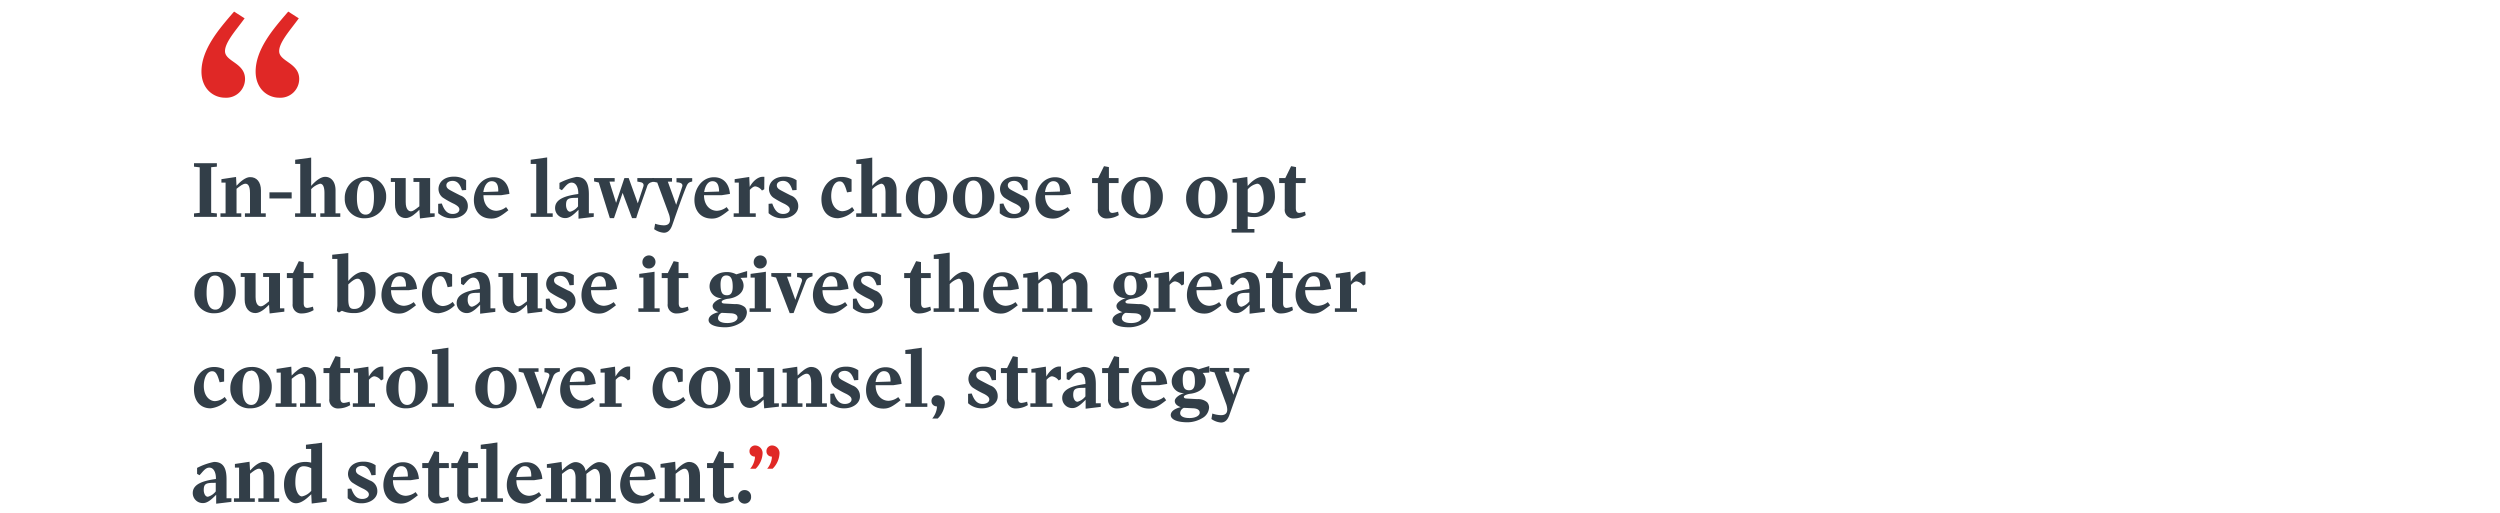 <svg id="Layer_1" data-name="Layer 1" xmlns="http://www.w3.org/2000/svg" viewBox="0 0 600 123.19">
  <path d="M55.79,3.23l.39-.45L58.71,4.4l-.58.78C56.44,7.46,54,10.25,54,12.27c0,2.53,4.81,2.79,4.81,6.69A4.52,4.52,0,0,1,54,23.45c-2.73,0-5.65-2.08-5.65-6.31C48.38,11.81,52.6,6.94,55.79,3.23Zm13,0,.39-.45L71.71,4.4l-.58.78C69.44,7.46,67,10.25,67,12.27c0,2.53,4.81,2.79,4.81,6.69A4.52,4.52,0,0,1,67,23.45c-2.73,0-5.65-2.08-5.65-6.31C61.38,11.81,65.6,6.94,68.79,3.23Z" fill="#e02826"/>
  <g>
    <path d="M52.05,52.05H46.56v-.83l1.37-.14V40.16L46.56,40v-.84h5.49V40l-1.37.13V51.08l1.37.14Z" fill="#323e48"/>
    <path d="M62.63,45.71V51.2h1.15v.85h-5V51.2H60V46.33c0-2-.68-2.24-1.08-2.24-.57,0-1.23.48-2.15,1.22V51.2h1.14v.85h-5V51.2h1.23V43.83h-1V43l3.51-.53.11,2.11c.9-1,2.19-2.07,3.21-2.07C61.59,42.46,62.63,43.67,62.63,45.71Z" fill="#323e48"/>
    <path d="M64.67,47.63V46.16H70v1.47Z" fill="#323e48"/>
    <path d="M74.68,45.4v5.8h1.14v.85h-5V51.2h1.24V39.34H70.84v-1l3.84-.52v6.8c.86-1,2.2-2.18,3.36-2.18,1.47,0,2.49,1.21,2.49,3.25V51.2h1.14v.85h-4.8V51.2h1V46.33c0-2-.66-2.24-1.06-2.24A4.59,4.59,0,0,0,74.68,45.4Z" fill="#323e48"/>
    <path d="M87.66,52.38a4.61,4.61,0,0,1-4.92-4.77,5,5,0,0,1,5-5.15,4.61,4.61,0,0,1,4.94,4.77A5.05,5.05,0,0,1,87.66,52.38Zm0-9.05c-1.39,0-2,1.45-2,4.18,0,2.55.71,4,2.09,4s2-1.44,2-4.18C89.77,44.78,89.05,43.33,87.66,43.33Z" fill="#323e48"/>
    <path d="M104.32,51.2V52l-3.53.43-.14-2.09c-.89.91-2.1,2-3.28,2-1.52,0-2.57-1.22-2.57-3.25V43.67h-1v-.93h3.57v5.74c0,2,.88,2.24,1.28,2.24s.91-.34,2-1.21V43.67H99.23v-.93h4V51.2Z" fill="#323e48"/>
    <path d="M108.52,52.39a4.82,4.82,0,0,1-3.36-1.23V48.92l.87-.08c.53,1.46,1.2,2.51,2.62,2.51.86,0,1.6-.4,1.6-1.08,0-.52-.44-.88-1.22-1.31a21.29,21.29,0,0,1-2.79-1.56,2.63,2.63,0,0,1-1-2c0-1.68,1.35-3,3.63-3a5.08,5.08,0,0,1,3,.86v2.34l-1,.07c-.36-1.1-.89-2.26-2.26-2.26-.72,0-1.48.34-1.48,1.06s.59,1,1.27,1.37,1.39.72,2.07,1.07a2.63,2.63,0,0,1,1.81,2.5C112.36,51.2,110.52,52.39,108.52,52.39Z" fill="#323e48"/>
    <path d="M120.28,46.85c-1.39,0-2.87,0-4.25,0,0,2.37,1.42,3.74,3.11,3.74a4,4,0,0,0,2.32-.89l.55.76c-2,1.59-2.83,2-4.1,2-2.89,0-4.18-2.15-4.18-4.45,0-2.62,1.73-5.47,4.69-5.47,2.37,0,3.65,1.67,3.84,4ZM118,43.49c-1.16,0-1.81,1.25-2,2.6l3.58-.12C119.62,44.72,119.37,43.49,118,43.49Z" fill="#323e48"/>
    <path d="M127.37,51.2h1.33V39.34h-1.33v-1l3.95-.56V51.2h1.33v.85h-5.28Z" fill="#323e48"/>
    <path d="M142.49,52.05l-3.65.44V50.34c-1.31,1.35-2.2,2-3.15,2a2.4,2.4,0,0,1-2.47-2.42c0-2.11,2.41-2.94,5.57-3.36v-.25c0-.93-.35-2.48-1.6-2.48-.95,0-1.56,1-2.34,1.82l-.58-.32V43.9a15.27,15.27,0,0,1,4.06-1.44c2.22,0,3,1.48,3,4.2v4.52h1.18ZM138,47.49c-1.81,0-2.15.44-2.15,1.75,0,.57.27,1.58,1,1.58a3.67,3.67,0,0,0,1.88-1.29V47.47Z" fill="#323e48"/>
    <path d="M150.89,42.74l2.18,6.06,1.31-3.95a1.26,1.26,0,0,0,.08-.42c0-.28-.17-.6-.7-.7l-.8-.15v-.84h4v.8l-.65.21a1.39,1.39,0,0,0-1,1l-.62,1.78c-.67,1.9-1.56,4.32-2,5.82h-1l-2.26-6.06-2.07,6.06h-1s-1.81-5.76-2.66-8.55l-1.12-.25v-.82h4.94v.86h-1.24c.4,1.44,1.2,3.8,1.58,5.09l2-5.95Z" fill="#323e48"/>
    <path d="M161.28,43.6h-1c.58,1.61,1.4,3.84,2,5.55l1.44-4.32a.84.84,0,0,0,.06-.3c0-.55-.57-.74-1.42-.78v-1h3.77v.8l-.49.15c-.44.16-.66.46-.91,1.05-1,2.39-2.36,6.36-3.4,9.31-.46,1.29-1.16,1.8-2,1.8A4.57,4.57,0,0,1,157,55l.23-1.31a6.88,6.88,0,0,0,2.07.39c1.1,0,1.5-.53,1.5-1.34a4.55,4.55,0,0,0-.33-1.54l-2.73-7.39-1.18-.25v-.82h4.73Z" fill="#323e48"/>
    <path d="M173.21,46.85c-1.38,0-2.86,0-4.25,0,0,2.37,1.42,3.74,3.11,3.74a4,4,0,0,0,2.32-.89l.55.76c-2,1.59-2.83,2-4.1,2-2.89,0-4.18-2.15-4.18-4.45,0-2.62,1.73-5.47,4.69-5.47,2.38,0,3.65,1.67,3.84,4ZM171,43.49c-1.15,0-1.8,1.25-2,2.6l3.59-.12C172.55,44.72,172.3,43.49,171,43.49Z" fill="#323e48"/>
    <path d="M183.42,45.42l-.55.31a2.4,2.4,0,0,0-1.58-1c-.38,0-.8.27-1.33.84V51.2h1.42v.85h-5.3V51.2h1.24V43.83h-1V43l3.5-.53.11,2.38c.91-1.64,2.17-2.42,3.1-2.42h.42Z" fill="#323e48"/>
    <path d="M187.83,52.39a4.83,4.83,0,0,1-3.37-1.23V48.92l.88-.08c.53,1.46,1.19,2.51,2.62,2.51.85,0,1.59-.4,1.59-1.08,0-.52-.43-.88-1.21-1.31a21.29,21.29,0,0,1-2.79-1.56,2.63,2.63,0,0,1-1-2c0-1.68,1.35-3,3.63-3a5.08,5.08,0,0,1,3,.86v2.34l-1,.07c-.36-1.1-.89-2.26-2.26-2.26-.72,0-1.48.34-1.48,1.06s.58,1,1.27,1.37,1.38.72,2.07,1.07a2.64,2.64,0,0,1,1.8,2.5C191.66,51.2,189.82,52.39,187.83,52.39Z" fill="#323e48"/>
    <path d="M201.14,52.38c-2.29,0-4-1.56-4-4.6,0-2.6,1.76-5.32,4.82-5.32a5,5,0,0,1,2.42.59V46l-1.09.17c-.59-2.19-1.06-2.64-1.8-2.64-1.18,0-2,1.51-2,3.51,0,2.47,1.43,3.65,2.68,3.65a3.66,3.66,0,0,0,2.34-1l.53.78A6.36,6.36,0,0,1,201.14,52.38Z" fill="#323e48"/>
    <path d="M209.35,45.4v5.8h1.14v.85h-5V51.2h1.23V39.34h-1.21v-1l3.83-.52v6.8c.86-1,2.21-2.18,3.36-2.18,1.47,0,2.49,1.21,2.49,3.25V51.2h1.14v.85h-4.8V51.2h1V46.33c0-2-.66-2.24-1.06-2.24A4.59,4.59,0,0,0,209.35,45.4Z" fill="#323e48"/>
    <path d="M222.33,52.38a4.61,4.61,0,0,1-4.92-4.77,5,5,0,0,1,5-5.15,4.61,4.61,0,0,1,4.94,4.77A5.05,5.05,0,0,1,222.33,52.38Zm0-9.05c-1.39,0-2,1.45-2,4.18,0,2.55.7,4,2.08,4s2-1.44,2-4.18C224.44,44.78,223.72,43.33,222.33,43.33Z" fill="#323e48"/>
    <path d="M233.63,52.38a4.61,4.61,0,0,1-4.92-4.77,5,5,0,0,1,5-5.15,4.62,4.62,0,0,1,4.94,4.77A5.05,5.05,0,0,1,233.63,52.38Zm0-9.05c-1.38,0-2,1.45-2,4.18,0,2.55.7,4,2.09,4s2-1.44,2-4.18C235.74,44.78,235,43.33,233.63,43.33Z" fill="#323e48"/>
    <path d="M243.3,52.39a4.82,4.82,0,0,1-3.36-1.23V48.92l.88-.08c.53,1.46,1.19,2.51,2.62,2.51.85,0,1.59-.4,1.59-1.08,0-.52-.43-.88-1.21-1.31A21.29,21.29,0,0,1,241,47.4a2.63,2.63,0,0,1-1-2c0-1.68,1.35-3,3.63-3a5,5,0,0,1,3,.86v2.34l-1,.07c-.36-1.1-.9-2.26-2.26-2.26-.73,0-1.49.34-1.49,1.06s.59,1,1.28,1.37,1.38.72,2.07,1.07a2.62,2.62,0,0,1,1.8,2.5C247.14,51.2,245.3,52.39,243.3,52.39Z" fill="#323e48"/>
    <path d="M255.07,46.85c-1.39,0-2.87,0-4.26,0,0,2.37,1.42,3.74,3.12,3.74a3.94,3.94,0,0,0,2.31-.89l.56.76c-2,1.59-2.84,2-4.11,2-2.89,0-4.18-2.15-4.18-4.45,0-2.62,1.73-5.47,4.69-5.47,2.38,0,3.65,1.67,3.84,4Zm-2.27-3.36c-1.15,0-1.8,1.25-2,2.6l3.59-.12C254.4,44.72,254.15,43.49,252.8,43.49Z" fill="#323e48"/>
    <path d="M268.46,43.94h-2.32v2.85c0,1.18,0,1.92,0,3.17,0,.88.36,1.14.86,1.14a6.1,6.1,0,0,0,1.34-.3l.17.83a5.62,5.62,0,0,1-2.83.8,2.06,2.06,0,0,1-2.2-2.3V43.94H262.1v-1.2h1.46l1.4-2.86,1.18.22v2.64h2.32Z" fill="#323e48"/>
    <path d="M274.07,52.38a4.61,4.61,0,0,1-4.93-4.77,5,5,0,0,1,5-5.15,4.61,4.61,0,0,1,4.94,4.77A5.05,5.05,0,0,1,274.07,52.38Zm0-9.05c-1.39,0-2,1.45-2,4.18,0,2.55.7,4,2.09,4s2-1.44,2-4.18C276.17,44.78,275.45,43.33,274.07,43.33Z" fill="#323e48"/>
    <path d="M289.59,52.38a4.61,4.61,0,0,1-4.92-4.77,5,5,0,0,1,5-5.15,4.61,4.61,0,0,1,4.94,4.77A5.05,5.05,0,0,1,289.59,52.38Zm0-9.05c-1.39,0-2,1.45-2,4.18,0,2.55.71,4,2.09,4s2-1.44,2-4.18C291.7,44.78,291,43.33,289.59,43.33Z" fill="#323e48"/>
    <path d="M299.45,44.64c.82-1,2.2-2.18,3.48-2.18,1.93,0,3.05,1.82,3.05,4.39a4.9,4.9,0,0,1-5.18,5.24,6.65,6.65,0,0,1-1.35-.13v3h1.61v.86h-5.47v-.86h1.24V43.83h-1V43l3.52-.53Zm2.26-.55a4,4,0,0,0-2.26,1.37v5.43a6.4,6.4,0,0,0,1.6.25c1.38,0,2.24-1,2.24-3.59C303.29,46.45,302.93,44.09,301.71,44.09Z" fill="#323e48"/>
    <path d="M313.32,43.94H311v2.85c0,1.18,0,1.92,0,3.17,0,.88.36,1.14.85,1.14a6.17,6.17,0,0,0,1.35-.3l.17.83a5.65,5.65,0,0,1-2.83.8,2.06,2.06,0,0,1-2.2-2.3V43.94H307v-1.2h1.47l1.4-2.86,1.18.22v2.64h2.32Z" fill="#323e48"/>
    <path d="M51.58,75.18a4.61,4.61,0,0,1-4.92-4.77,5,5,0,0,1,5-5.15A4.61,4.61,0,0,1,56.59,70,5.05,5.05,0,0,1,51.58,75.18Zm0-9.05c-1.39,0-2,1.45-2,4.18,0,2.55.71,4,2.09,4s2-1.44,2-4.18C53.69,67.58,53,66.13,51.58,66.13Z" fill="#323e48"/>
    <path d="M68.24,74v.8l-3.53.43-.14-2.09c-.89.91-2.11,2-3.28,2-1.52,0-2.57-1.22-2.57-3.25V66.47h-.95v-.93h3.57v5.74c0,2,.88,2.24,1.28,2.24s.91-.34,1.95-1.21V66.47H63.15v-.93H67.2V74Z" fill="#323e48"/>
    <path d="M75.21,66.74H72.89v2.85c0,1.18,0,1.92,0,3.17,0,.88.36,1.14.86,1.14a6.3,6.3,0,0,0,1.35-.3l.17.83a5.65,5.65,0,0,1-2.83.8,2.07,2.07,0,0,1-2.21-2.3V66.74H68.85v-1.2h1.46l1.41-2.86,1.17.22v2.64h2.32Z" fill="#323e48"/>
    <path d="M83.59,60.72v6.72c.82-1,2.21-2.18,3.48-2.18,1.94,0,3.06,2,3.06,4.52a5,5,0,0,1-5.19,5.36,7.06,7.06,0,0,1-2.89-.55l-.7.41-.49-.32c0-.3.11-1.08.11-1.42V62.14H79.73v-1Zm2.26,6.17c-.74,0-1.54.71-2.26,1.37v3.48c0,2,.44,2.41,1.41,2.41,1.61,0,2.43-1.2,2.43-3.91C87.43,68.62,86.78,66.89,85.85,66.89Z" fill="#323e48"/>
    <path d="M98.11,69.65c-1.39,0-2.87,0-4.26,0,0,2.37,1.43,3.74,3.12,3.74a4,4,0,0,0,2.32-.89l.55.76c-2,1.59-2.84,2-4.11,2-2.89,0-4.18-2.15-4.18-4.45,0-2.62,1.73-5.47,4.69-5.47,2.38,0,3.65,1.67,3.84,4Zm-2.26-3.36c-1.16,0-1.81,1.25-2,2.6l3.59-.12C97.44,67.52,97.2,66.29,95.85,66.29Z" fill="#323e48"/>
    <path d="M105.27,75.18c-2.3,0-4-1.56-4-4.6,0-2.6,1.77-5.32,4.83-5.32a4.9,4.9,0,0,1,2.41.59v2.9l-1.08.18c-.59-2.19-1.07-2.64-1.81-2.64-1.17,0-2,1.51-2,3.51,0,2.47,1.42,3.65,2.68,3.65a3.68,3.68,0,0,0,2.34-1l.53.78A6.42,6.42,0,0,1,105.27,75.18Z" fill="#323e48"/>
    <path d="M118.87,74.85l-3.64.44V73.14c-1.31,1.35-2.21,2-3.16,2a2.4,2.4,0,0,1-2.47-2.42c0-2.11,2.42-2.94,5.57-3.36v-.25c0-.93-.34-2.48-1.6-2.48-.95,0-1.55,1-2.33,1.82l-.59-.32V66.7a15.27,15.27,0,0,1,4.06-1.44c2.23,0,3,1.48,3,4.2V74h1.17Zm-4.48-4.56c-1.8,0-2.15.44-2.15,1.75,0,.57.27,1.58,1.05,1.58a3.67,3.67,0,0,0,1.88-1.29V70.27Z" fill="#323e48"/>
    <path d="M130.14,74v.8l-3.53.43-.14-2.09c-.89.91-2.1,2-3.28,2-1.52,0-2.57-1.22-2.57-3.25V66.47h-1v-.93h3.57v5.74c0,2,.88,2.24,1.28,2.24s.91-.34,2-1.21V66.47h-1.42v-.93h4V74Z" fill="#323e48"/>
    <path d="M134.34,75.19A4.82,4.82,0,0,1,131,74V71.72l.87-.08c.53,1.46,1.2,2.51,2.62,2.51.86,0,1.6-.4,1.6-1.08,0-.52-.44-.88-1.22-1.31a21.29,21.29,0,0,1-2.79-1.56,2.63,2.63,0,0,1-1-2c0-1.68,1.35-3,3.63-3a5.06,5.06,0,0,1,3,.86v2.34l-1,.07c-.36-1.1-.89-2.26-2.26-2.26-.72,0-1.48.34-1.48,1.06s.59,1,1.27,1.37,1.39.72,2.07,1.07a2.63,2.63,0,0,1,1.81,2.5C138.18,74,136.34,75.19,134.34,75.19Z" fill="#323e48"/>
    <path d="M146.1,69.65c-1.39,0-2.87,0-4.25,0,0,2.37,1.42,3.74,3.11,3.74a4,4,0,0,0,2.32-.89l.55.76c-2,1.59-2.83,2-4.1,2-2.89,0-4.18-2.15-4.18-4.45,0-2.62,1.73-5.47,4.69-5.47,2.37,0,3.65,1.67,3.84,4Zm-2.26-3.36c-1.16,0-1.8,1.25-2,2.6l3.59-.12C145.44,67.52,145.19,66.29,143.84,66.29Z" fill="#323e48"/>
    <path d="M153.19,74h1.23V66.63h-1v-.9l3.67-.51V74h1.23v.85h-5.09Zm2.52-9.56a1.57,1.57,0,1,0-1.53-1.57A1.49,1.49,0,0,0,155.71,64.44Z" fill="#323e48"/>
    <path d="M165.21,66.74H162.9v2.85c0,1.18,0,1.92,0,3.17,0,.88.36,1.14.85,1.14a6.3,6.3,0,0,0,1.35-.3l.17.83a5.65,5.65,0,0,1-2.83.8,2.06,2.06,0,0,1-2.2-2.3V66.74h-1.43v-1.2h1.46l1.41-2.86,1.18.22v2.64h2.31Z" fill="#323e48"/>
    <path d="M177.71,66.7a2.73,2.73,0,0,1,.75,1.83c0,1.9-1.81,2.94-3.67,3.17-.28,0-1.59.3-1.59.72s.51.42.83.44l2.39.13a3.36,3.36,0,0,1,2.36.74,1.92,1.92,0,0,1,.47,1.29,3.09,3.09,0,0,1-1.63,2.53,7,7,0,0,1-3.48,1c-2.79,0-4.08-.78-4.08-1.73s1.06-1.6,2.39-1.9c-.93-.34-1.42-.84-1.42-1.5s.91-1.44,2.26-1.88a2.81,2.81,0,0,1-3-2.81c0-1.75,1.54-3.44,4.18-3.44a4.86,4.86,0,0,1,2.24.55l2.6-.8v1.58Zm-.7,9.56c0-.51-.36-1-1.52-1.07l-2.28-.11a1.44,1.44,0,0,0-.89,1.27c0,.69.72,1.18,2.24,1.18S177,76.92,177,76.26ZM174.3,66.11c-.92,0-1.37.74-1.37,2.13,0,2,.45,2.62,1.54,2.62.87,0,1.38-.51,1.38-2.07C175.85,67,175.44,66.11,174.3,66.11Z" fill="#323e48"/>
    <path d="M179.9,74h1.24V66.63h-1v-.9l3.67-.51V74H185v.85H179.9Zm2.53-9.56a1.57,1.57,0,1,0-1.54-1.57A1.5,1.5,0,0,0,182.43,64.44Z" fill="#323e48"/>
    <path d="M189.53,75.16l-3.28-8.55-1.14-.25v-.82h4.77v.86h-1l2,5.56,1.54-4.36a1.05,1.05,0,0,0,.06-.33c0-.42-.27-.68-1.18-.76v-1H195v.8c-.79.25-1.31.44-1.61,1.22-.93,2.37-2.39,6.17-2.93,7.6Z" fill="#323e48"/>
    <path d="M201.66,69.65c-1.39,0-2.87,0-4.26,0,0,2.37,1.42,3.74,3.12,3.74a3.94,3.94,0,0,0,2.31-.89l.55.76c-2,1.59-2.83,2-4.1,2-2.89,0-4.18-2.15-4.18-4.45,0-2.62,1.73-5.47,4.69-5.47,2.38,0,3.65,1.67,3.84,4Zm-2.27-3.36c-1.15,0-1.8,1.25-2,2.6l3.59-.12C201,67.52,200.74,66.29,199.39,66.29Z" fill="#323e48"/>
    <path d="M208.06,75.19A4.78,4.78,0,0,1,204.7,74V71.72l.87-.08c.53,1.46,1.2,2.51,2.62,2.51.86,0,1.6-.4,1.6-1.08,0-.52-.44-.88-1.22-1.31a21.29,21.29,0,0,1-2.79-1.56,2.63,2.63,0,0,1-1-2c0-1.68,1.35-3,3.63-3a5.08,5.08,0,0,1,3,.86v2.34l-1,.07c-.36-1.1-.89-2.26-2.26-2.26-.72,0-1.48.34-1.48,1.06s.59,1,1.27,1.37,1.39.72,2.07,1.07a2.63,2.63,0,0,1,1.81,2.5C211.9,74,210.05,75.19,208.06,75.19Z" fill="#323e48"/>
    <path d="M223.39,66.74h-2.32v2.85c0,1.18,0,1.92,0,3.17,0,.88.36,1.14.86,1.14a6.1,6.1,0,0,0,1.34-.3l.18.83a5.68,5.68,0,0,1-2.83.8,2.07,2.07,0,0,1-2.21-2.3V66.74H217v-1.2h1.46l1.41-2.86,1.17.22v2.64h2.32Z" fill="#323e48"/>
    <path d="M227.93,68.2V74h1.14v.85h-5V74h1.23V62.14H224.1v-1l3.83-.52v6.8c.86-1,2.21-2.18,3.37-2.18,1.46,0,2.48,1.21,2.48,3.25V74h1.14v.85h-4.8V74h1V69.13c0-2-.66-2.24-1.06-2.24A4.59,4.59,0,0,0,227.93,68.2Z" fill="#323e48"/>
    <path d="M242.54,69.65c-1.38,0-2.87,0-4.25,0,0,2.37,1.42,3.74,3.11,3.74a4,4,0,0,0,2.32-.89l.55.76c-2,1.59-2.83,2-4.1,2-2.89,0-4.18-2.15-4.18-4.45,0-2.62,1.73-5.47,4.69-5.47,2.38,0,3.65,1.67,3.84,4Zm-2.26-3.36c-1.16,0-1.8,1.25-2,2.6l3.59-.12C241.88,67.52,241.63,66.29,240.28,66.29Z" fill="#323e48"/>
    <path d="M249.25,67.31c.84-.89,2.19-2,3.21-2a2.41,2.41,0,0,1,2.43,2.13c.93-1,2.19-2.13,3.25-2.13,1.62,0,2.85,1.21,2.85,3.25V74h1.14v.85h-4.92V74h1.14V69.13c0-2-.87-2.24-1.27-2.24s-1.14.52-2,1.2V74h1.16v.85h-4.92V74h1.14V69.13c0-2-.87-2.24-1.27-2.24s-1.14.52-2,1.2V74h1.23v.85h-5.09V74h1.24V66.63h-1v-.88l3.52-.53Z" fill="#323e48"/>
    <path d="M274.63,66.7a2.73,2.73,0,0,1,.75,1.83c0,1.9-1.81,2.94-3.67,3.17-.29,0-1.6.3-1.6.72s.52.42.84.44l2.39.13a3.36,3.36,0,0,1,2.36.74,1.92,1.92,0,0,1,.47,1.29,3.09,3.09,0,0,1-1.63,2.53,7,7,0,0,1-3.48,1c-2.79,0-4.08-.78-4.08-1.73s1.06-1.6,2.39-1.9c-.93-.34-1.42-.84-1.42-1.5s.91-1.44,2.26-1.88a2.82,2.82,0,0,1-3-2.81c0-1.75,1.54-3.44,4.18-3.44a4.87,4.87,0,0,1,2.25.55l2.6-.8v1.58Zm-.7,9.56c0-.51-.36-1-1.52-1.07l-2.28-.11a1.44,1.44,0,0,0-.89,1.27c0,.69.72,1.18,2.24,1.18S273.93,76.92,273.93,76.26Zm-2.72-10.15c-.91,0-1.36.74-1.36,2.13,0,2,.45,2.62,1.53,2.62.88,0,1.39-.51,1.39-2.07C272.77,67,272.35,66.11,271.21,66.11Z" fill="#323e48"/>
    <path d="M284.15,68.22l-.55.31a2.38,2.38,0,0,0-1.57-1c-.39,0-.8.27-1.33.84V74h1.42v.85h-5.3V74h1.23V66.63h-1v-.88l3.49-.53.12,2.38c.91-1.64,2.16-2.42,3.09-2.42h.42Z" fill="#323e48"/>
    <path d="M291.41,69.65c-1.38,0-2.87,0-4.25,0,0,2.37,1.42,3.74,3.11,3.74a4,4,0,0,0,2.32-.89l.55.76c-2,1.59-2.83,2-4.1,2-2.89,0-4.18-2.15-4.18-4.45,0-2.62,1.73-5.47,4.69-5.47,2.37,0,3.65,1.67,3.84,4Zm-2.26-3.36c-1.16,0-1.8,1.25-2,2.6l3.59-.12C290.75,67.52,290.5,66.29,289.15,66.29Z" fill="#323e48"/>
    <path d="M303.55,74.85l-3.65.44V73.14c-1.31,1.35-2.2,2-3.15,2a2.4,2.4,0,0,1-2.47-2.42c0-2.11,2.41-2.94,5.57-3.36v-.25c0-.93-.34-2.48-1.6-2.48-.95,0-1.56,1-2.33,1.82l-.59-.32V66.7a15.27,15.27,0,0,1,4.06-1.44c2.23,0,3,1.48,3,4.2V74h1.17Zm-4.48-4.56c-1.81,0-2.15.44-2.15,1.75,0,.57.27,1.58,1.05,1.58a3.67,3.67,0,0,0,1.88-1.29V70.27Z" fill="#323e48"/>
    <path d="M310.26,66.74h-2.32v2.85c0,1.18,0,1.92,0,3.17,0,.88.36,1.14.85,1.14a6.17,6.17,0,0,0,1.35-.3l.17.83a5.65,5.65,0,0,1-2.83.8,2.06,2.06,0,0,1-2.2-2.3V66.74h-1.43v-1.2h1.47l1.4-2.86,1.18.22v2.64h2.32Z" fill="#323e48"/>
    <path d="M317.5,69.65c-1.39,0-2.87,0-4.26,0,0,2.37,1.43,3.74,3.12,3.74a4,4,0,0,0,2.32-.89l.55.76c-2,1.59-2.83,2-4.11,2-2.88,0-4.18-2.15-4.18-4.45,0-2.62,1.73-5.47,4.7-5.47,2.37,0,3.64,1.67,3.83,4Zm-2.26-3.36c-1.16,0-1.81,1.25-2,2.6l3.59-.12C316.83,67.52,316.59,66.29,315.24,66.29Z" fill="#323e48"/>
    <path d="M327.7,68.22l-.55.31a2.38,2.38,0,0,0-1.58-1c-.38,0-.79.27-1.33.84V74h1.43v.85h-5.3V74h1.23V66.63h-1v-.88l3.49-.53.12,2.38c.91-1.64,2.16-2.42,3.09-2.42h.42Z" fill="#323e48"/>
    <path d="M50.55,98c-2.3,0-4-1.56-4-4.6,0-2.6,1.77-5.32,4.83-5.32a4.9,4.9,0,0,1,2.41.59v2.9l-1.08.18c-.59-2.19-1.06-2.65-1.8-2.65-1.18,0-2,1.52-2,3.52,0,2.47,1.43,3.65,2.68,3.65a3.68,3.68,0,0,0,2.34-1l.53.78A6.42,6.42,0,0,1,50.55,98Z" fill="#323e48"/>
    <path d="M60.2,98a4.61,4.61,0,0,1-4.92-4.77,5,5,0,0,1,5-5.15,4.62,4.62,0,0,1,4.94,4.77A5.05,5.05,0,0,1,60.2,98Zm0-9c-1.38,0-2,1.45-2,4.18,0,2.55.7,4,2.09,4s2-1.44,2-4.18C62.31,90.38,61.59,88.93,60.2,88.93Z" fill="#323e48"/>
    <path d="M75.9,91.31V96.8H77v.85H72V96.8h1.24V91.93c0-2-.69-2.24-1.09-2.24-.57,0-1.23.48-2.14,1.22V96.8h1.14v.85h-5V96.8h1.23V89.43h-1v-.88L69.91,88,70,90.13c.89-.95,2.18-2.07,3.21-2.07C74.85,88.06,75.9,89.27,75.9,91.31Z" fill="#323e48"/>
    <path d="M84,89.54H81.69v2.85c0,1.18,0,1.92,0,3.17,0,.88.36,1.14.85,1.14a6.17,6.17,0,0,0,1.35-.3l.17.83a5.65,5.65,0,0,1-2.83.8,2.06,2.06,0,0,1-2.2-2.3V89.54H77.64v-1.2h1.47l1.4-2.86,1.18.22v2.64H84Z" fill="#323e48"/>
    <path d="M92,91l-.55.31a2.38,2.38,0,0,0-1.58-1c-.38,0-.8.27-1.33.84V96.8H90v.85H84.68V96.8h1.23V89.43h-1v-.88l3.5-.53.11,2.38c.92-1.64,2.17-2.42,3.1-2.42H92Z" fill="#323e48"/>
    <path d="M97.63,98a4.61,4.61,0,0,1-4.92-4.77,5,5,0,0,1,5-5.15,4.62,4.62,0,0,1,4.94,4.77A5.05,5.05,0,0,1,97.63,98Zm0-9c-1.38,0-2,1.45-2,4.18,0,2.55.7,4,2.09,4s2-1.44,2-4.18C99.74,90.38,99,88.93,97.63,88.93Z" fill="#323e48"/>
    <path d="M103.62,96.8H105V84.94h-1.33V84l3.95-.55V96.8h1.33v.85h-5.28Z" fill="#323e48"/>
    <path d="M119,98a4.61,4.61,0,0,1-4.92-4.77,5,5,0,0,1,5-5.15A4.61,4.61,0,0,1,124,92.83,5.05,5.05,0,0,1,119,98Zm0-9c-1.39,0-2,1.45-2,4.18,0,2.55.71,4,2.09,4s2-1.44,2-4.18C121.12,90.38,120.39,88.93,119,88.93Z" fill="#323e48"/>
    <path d="M128.9,98l-3.28-8.55-1.14-.25v-.82h4.77v.86h-1l2,5.56,1.54-4.36a1.05,1.05,0,0,0,.06-.33c0-.42-.27-.68-1.18-.76v-1h3.7v.8c-.79.25-1.31.44-1.61,1.22-.93,2.37-2.39,6.17-2.93,7.6Z" fill="#323e48"/>
    <path d="M141,92.45c-1.39,0-2.87,0-4.26,0,0,2.37,1.43,3.74,3.12,3.74a4,4,0,0,0,2.32-.89l.55.76c-2,1.59-2.83,2-4.11,2-2.88,0-4.18-2.15-4.18-4.45,0-2.62,1.73-5.47,4.7-5.47,2.37,0,3.64,1.67,3.83,4Zm-2.26-3.37c-1.16,0-1.81,1.26-2,2.61l3.59-.12C140.36,90.32,140.12,89.08,138.77,89.08Z" fill="#323e48"/>
    <path d="M151.23,91l-.55.31a2.38,2.38,0,0,0-1.58-1c-.38,0-.8.27-1.33.84V96.8h1.43v.85h-5.3V96.8h1.23V89.43h-1v-.88L147.6,88l.12,2.38c.91-1.64,2.16-2.42,3.09-2.42h.42Z" fill="#323e48"/>
    <path d="M160.62,98c-2.3,0-4-1.56-4-4.6,0-2.6,1.77-5.32,4.82-5.32a5,5,0,0,1,2.42.59v2.9l-1.09.18c-.58-2.19-1.06-2.65-1.8-2.65-1.18,0-2,1.52-2,3.52,0,2.47,1.42,3.65,2.68,3.65a3.66,3.66,0,0,0,2.33-1l.54.78A6.42,6.42,0,0,1,160.62,98Z" fill="#323e48"/>
    <path d="M170.27,98a4.61,4.61,0,0,1-4.92-4.77,5,5,0,0,1,5-5.15,4.61,4.61,0,0,1,4.94,4.77A5.05,5.05,0,0,1,170.27,98Zm0-9c-1.39,0-2,1.45-2,4.18,0,2.55.7,4,2.08,4s2-1.44,2-4.18C172.38,90.38,171.66,88.93,170.27,88.93Z" fill="#323e48"/>
    <path d="M186.93,96.8v.8L183.4,98l-.14-2.09c-.89.91-2.1,2-3.28,2-1.52,0-2.57-1.22-2.57-3.25V89.27h-.95v-.93H180v5.74c0,2,.87,2.24,1.27,2.24s.91-.34,1.95-1.21V89.27h-1.42v-.93h4V96.8Z" fill="#323e48"/>
    <path d="M197.3,91.31V96.8h1.15v.85h-5V96.8h1.23V91.93c0-2-.68-2.24-1.08-2.24-.57,0-1.23.48-2.15,1.22V96.8h1.14v.85h-5V96.8h1.23V89.43h-1v-.88l3.51-.53.11,2.11c.9-.95,2.19-2.07,3.21-2.07C196.26,88.06,197.3,89.27,197.3,91.31Z" fill="#323e48"/>
    <path d="M202.64,98a4.82,4.82,0,0,1-3.36-1.23V94.52l.88-.08c.53,1.46,1.19,2.51,2.62,2.51.85,0,1.59-.4,1.59-1.08,0-.52-.43-.88-1.21-1.31A21.29,21.29,0,0,1,200.37,93a2.63,2.63,0,0,1-1-2c0-1.67,1.34-3,3.62-3a5,5,0,0,1,3,.86v2.34l-1,.07c-.37-1.1-.9-2.26-2.27-2.26-.72,0-1.48.34-1.48,1.06s.59,1,1.28,1.37,1.38.72,2.07,1.07a2.64,2.64,0,0,1,1.8,2.5C206.48,96.8,204.64,98,202.64,98Z" fill="#323e48"/>
    <path d="M214.4,92.45c-1.38,0-2.86,0-4.25,0,0,2.37,1.42,3.74,3.11,3.74a4,4,0,0,0,2.32-.89l.55.76c-2,1.59-2.83,2-4.1,2-2.89,0-4.18-2.15-4.18-4.45,0-2.62,1.73-5.47,4.69-5.47,2.38,0,3.65,1.67,3.84,4Zm-2.26-3.37c-1.16,0-1.8,1.26-2,2.61l3.59-.12C213.74,90.32,213.49,89.08,212.14,89.08Z" fill="#323e48"/>
    <path d="M217.28,96.8h1.33V84.94h-1.33V84l3.95-.55V96.8h1.33v.85h-5.28Z" fill="#323e48"/>
    <path d="M225.05,100.45h-1.32a5,5,0,0,0,1.13-2.57v-.15c0-.15,0-.21-.1-.21a1.22,1.22,0,0,1-1.2-1.2A1.36,1.36,0,0,1,225,94.86a1.84,1.84,0,0,1,1.75,2A5.59,5.59,0,0,1,225.05,100.45Z" fill="#323e48"/>
    <path d="M235.7,98a4.82,4.82,0,0,1-3.36-1.23V94.52l.87-.08c.54,1.46,1.2,2.51,2.63,2.51.85,0,1.59-.4,1.59-1.08,0-.52-.43-.88-1.21-1.31a21.4,21.4,0,0,1-2.8-1.56,2.66,2.66,0,0,1-1-2c0-1.67,1.34-3,3.62-3a5,5,0,0,1,3,.86v2.34l-1,.07c-.36-1.1-.89-2.26-2.25-2.26-.73,0-1.49.34-1.49,1.06s.59,1,1.28,1.37,1.38.72,2.07,1.07a2.64,2.64,0,0,1,1.8,2.5C239.54,96.8,237.7,98,235.7,98Z" fill="#323e48"/>
    <path d="M246.63,89.54h-2.32v2.85c0,1.18,0,1.92,0,3.17,0,.88.36,1.14.85,1.14a6.17,6.17,0,0,0,1.35-.3l.17.83a5.65,5.65,0,0,1-2.83.8,2.06,2.06,0,0,1-2.2-2.3V89.54h-1.43v-1.2h1.47l1.4-2.86,1.18.22v2.64h2.32Z" fill="#323e48"/>
    <path d="M254.63,91l-.55.31a2.4,2.4,0,0,0-1.58-1c-.38,0-.8.27-1.33.84V96.8h1.42v.85h-5.3V96.8h1.24V89.43h-1v-.88L251,88l.11,2.38c.91-1.64,2.17-2.42,3.1-2.42h.42Z" fill="#323e48"/>
    <path d="M264.2,97.65l-3.65.44V95.94c-1.31,1.35-2.2,2-3.15,2a2.4,2.4,0,0,1-2.47-2.42c0-2.11,2.41-2.94,5.57-3.36v-.25c0-.93-.34-2.48-1.6-2.48-.95,0-1.56,1-2.33,1.82L256,91V89.5A15.27,15.27,0,0,1,260,88.06c2.23,0,3,1.48,3,4.2v4.52h1.17Zm-4.48-4.56c-1.81,0-2.15.44-2.15,1.75,0,.57.27,1.58,1.05,1.58a3.67,3.67,0,0,0,1.88-1.29V93.07Z" fill="#323e48"/>
    <path d="M270.91,89.54h-2.32v2.85c0,1.18,0,1.92,0,3.17,0,.88.36,1.14.85,1.14a6.05,6.05,0,0,0,1.35-.3l.17.83a5.65,5.65,0,0,1-2.83.8,2.06,2.06,0,0,1-2.2-2.3V89.54h-1.42v-1.2H266l1.4-2.86,1.18.22v2.64h2.32Z" fill="#323e48"/>
    <path d="M278.15,92.45c-1.39,0-2.87,0-4.26,0,0,2.37,1.43,3.74,3.12,3.74a4,4,0,0,0,2.32-.89l.55.76c-2,1.59-2.83,2-4.11,2-2.88,0-4.18-2.15-4.18-4.45,0-2.62,1.73-5.47,4.7-5.47,2.37,0,3.64,1.67,3.84,4Zm-2.26-3.37c-1.16,0-1.81,1.26-2,2.61l3.59-.12C277.48,90.32,277.24,89.08,275.89,89.08Z" fill="#323e48"/>
    <path d="M288.64,89.5a2.77,2.77,0,0,1,.74,1.83c0,1.9-1.81,2.94-3.67,3.17-.28,0-1.59.3-1.59.72s.51.42.83.44l2.4.13a3.35,3.35,0,0,1,2.35.74,1.93,1.93,0,0,1,.48,1.29,3.08,3.08,0,0,1-1.64,2.53,7,7,0,0,1-3.48,1c-2.79,0-4.08-.78-4.08-1.73s1.07-1.6,2.4-1.9c-.94-.34-1.43-.84-1.43-1.5s.91-1.44,2.26-1.88a2.81,2.81,0,0,1-3-2.81c0-1.75,1.54-3.44,4.18-3.44a4.86,4.86,0,0,1,2.24.55l2.6-.8v1.58Zm-.71,9.56c0-.52-.36-1-1.52-1.07l-2.28-.11a1.44,1.44,0,0,0-.89,1.27c0,.69.72,1.18,2.24,1.18S287.93,99.72,287.93,99.06Zm-2.71-10.15c-.92,0-1.37.74-1.37,2.13,0,2,.45,2.62,1.54,2.62.87,0,1.39-.51,1.39-2.07C286.78,89.79,286.36,88.91,285.22,88.91Z" fill="#323e48"/>
    <path d="M295,89.2h-1c.59,1.61,1.41,3.84,2,5.55l1.44-4.32a.89.89,0,0,0,.06-.3c0-.55-.57-.74-1.43-.78v-1h3.78v.8l-.49.15c-.44.16-.67.46-.91,1-.95,2.39-2.36,6.36-3.4,9.31-.46,1.29-1.16,1.8-2,1.8a4.57,4.57,0,0,1-2.31-.85l.22-1.31a6.93,6.93,0,0,0,2.08.39c1.1,0,1.5-.53,1.5-1.34a4.55,4.55,0,0,0-.33-1.54l-2.73-7.39-1.18-.25v-.82H295Z" fill="#323e48"/>
    <path d="M55.53,120.45l-3.65.44v-2.15c-1.31,1.35-2.2,2-3.15,2a2.4,2.4,0,0,1-2.47-2.42c0-2.11,2.41-2.94,5.56-3.36v-.25c0-.93-.34-2.48-1.59-2.48-.95,0-1.56,1-2.34,1.82l-.59-.32V112.3a15.48,15.48,0,0,1,4.07-1.44c2.22,0,3,1.48,3,4.2v4.52h1.18Zm-4.48-4.56c-1.81,0-2.15.44-2.15,1.75,0,.57.26,1.58,1,1.58a3.6,3.6,0,0,0,1.88-1.29v-2.06Z" fill="#323e48"/>
    <path d="M65.83,114.11v5.49H67v.85H62v-.85h1.24v-4.87c0-2-.69-2.24-1.09-2.24-.57,0-1.23.48-2.14,1.22v5.89h1.14v.85h-5v-.85h1.23v-7.37h-1v-.88l3.51-.53.12,2.11c.89-1,2.18-2.07,3.21-2.07C64.78,110.86,65.83,112.07,65.83,114.11Z" fill="#323e48"/>
    <path d="M74.7,118.61c-1,1-2.34,2.17-3.65,2.17-1.57,0-2.89-1.79-2.89-4.51,0-3.19,2.06-5.41,5.17-5.41a5.8,5.8,0,0,1,1.35.17v-3.29H73.43v-1l3.87-.49V119.6h1.1v.8l-3.59.45Zm0-6.23a3.81,3.81,0,0,0-1.82-.48c-1.2,0-2,1.1-2,3.92,0,2.07.82,3.32,1.58,3.32a3.89,3.89,0,0,0,2.24-1.35Z" fill="#323e48"/>
    <path d="M86.8,120.79a4.82,4.82,0,0,1-3.36-1.23v-2.24l.87-.08c.54,1.46,1.2,2.51,2.63,2.51.85,0,1.59-.4,1.59-1.08,0-.52-.43-.88-1.21-1.31a21.4,21.4,0,0,1-2.8-1.56,2.66,2.66,0,0,1-1-2c0-1.68,1.35-3,3.63-3a5,5,0,0,1,3,.86V114l-1,.07c-.36-1.1-.89-2.26-2.26-2.26-.72,0-1.48.34-1.48,1.06s.59,1,1.28,1.37,1.38.72,2.07,1.07a2.64,2.64,0,0,1,1.8,2.5C90.64,119.6,88.8,120.79,86.8,120.79Z" fill="#323e48"/>
    <path d="M98.56,115.25c-1.38,0-2.86,0-4.25,0,0,2.37,1.42,3.74,3.11,3.74a4,4,0,0,0,2.32-.89l.55.76c-2,1.59-2.83,2-4.1,2-2.89,0-4.18-2.15-4.18-4.45,0-2.62,1.73-5.47,4.69-5.47,2.38,0,3.65,1.67,3.84,4Zm-2.26-3.37c-1.16,0-1.8,1.26-2,2.61l3.59-.12C97.9,113.12,97.65,111.88,96.3,111.88Z" fill="#323e48"/>
    <path d="M107.74,112.34h-2.32v2.85c0,1.18,0,1.92,0,3.17,0,.88.36,1.14.86,1.14a6.1,6.1,0,0,0,1.34-.3l.18.83a5.68,5.68,0,0,1-2.83.8,2.07,2.07,0,0,1-2.21-2.3v-6.19h-1.42v-1.2h1.46l1.41-2.86,1.17.22v2.64h2.32Z" fill="#323e48"/>
    <path d="M114.71,112.34H112.4v2.85c0,1.18,0,1.92,0,3.17,0,.88.37,1.14.86,1.14a6.3,6.3,0,0,0,1.35-.3l.17.83a5.65,5.65,0,0,1-2.83.8,2.07,2.07,0,0,1-2.21-2.3v-6.19h-1.42v-1.2h1.46l1.41-2.86,1.18.22v2.64h2.31Z" fill="#323e48"/>
    <path d="M115.38,119.6h1.33V107.74h-1.33v-1l4-.55V119.6h1.33v.85h-5.28Z" fill="#323e48"/>
    <path d="M128.18,115.25c-1.38,0-2.87,0-4.25,0,0,2.37,1.42,3.74,3.11,3.74a4,4,0,0,0,2.32-.89l.55.76c-2,1.59-2.83,2-4.1,2-2.89,0-4.18-2.15-4.18-4.45,0-2.62,1.73-5.47,4.69-5.47,2.38,0,3.65,1.67,3.84,4Zm-2.26-3.37c-1.16,0-1.8,1.26-2,2.61l3.59-.12C127.52,113.12,127.27,111.88,125.92,111.88Z" fill="#323e48"/>
    <path d="M134.89,112.91c.84-.89,2.19-2,3.21-2a2.41,2.41,0,0,1,2.43,2.13c.93-1,2.19-2.13,3.25-2.13,1.62,0,2.85,1.21,2.85,3.25v5.49h1.14v.85h-4.92v-.85H144v-4.87c0-2-.87-2.24-1.27-2.24s-1.14.51-2,1.2v5.91h1.16v.85H137v-.85h1.14v-4.87c0-2-.87-2.24-1.27-2.24s-1.14.51-2,1.2v5.91h1.23v.85h-5.09v-.85h1.24v-7.37h-1v-.88l3.52-.53Z" fill="#323e48"/>
    <path d="M155.39,115.25c-1.38,0-2.87,0-4.25,0,0,2.37,1.42,3.74,3.11,3.74a4,4,0,0,0,2.32-.89l.55.76c-2,1.59-2.83,2-4.1,2-2.89,0-4.18-2.15-4.18-4.45,0-2.62,1.73-5.47,4.69-5.47,2.37,0,3.65,1.67,3.84,4Zm-2.26-3.37c-1.16,0-1.8,1.26-2,2.61l3.59-.12C154.73,113.12,154.48,111.88,153.13,111.88Z" fill="#323e48"/>
    <path d="M168,114.11v5.49h1.14v.85h-5v-.85h1.24v-4.87c0-2-.69-2.24-1.08-2.24-.57,0-1.24.48-2.15,1.22v5.89h1.14v.85h-5v-.85h1.24v-7.37h-1v-.88l3.52-.53.11,2.11c.89-1,2.18-2.07,3.21-2.07C166.92,110.86,168,112.07,168,114.11Z" fill="#323e48"/>
    <path d="M176.08,112.34h-2.31v2.85c0,1.18,0,1.92,0,3.17,0,.88.36,1.14.86,1.14a6.3,6.3,0,0,0,1.35-.3l.17.83a5.65,5.65,0,0,1-2.83.8,2.07,2.07,0,0,1-2.21-2.3v-6.19h-1.42v-1.2h1.46l1.41-2.86,1.18.22v2.64h2.31Z" fill="#323e48"/>
    <path d="M177.17,119.18a1.49,1.49,0,0,1,1.54-1.56,1.51,1.51,0,0,1,1.55,1.58,1.55,1.55,0,1,1-3.09,0Z" fill="#323e48"/>
    <path d="M181.37,112.49h-1.32a5,5,0,0,0,1.13-2.56v-.15c0-.16,0-.21-.1-.21a1.22,1.22,0,0,1-1.2-1.2,1.36,1.36,0,0,1,1.39-1.46,1.84,1.84,0,0,1,1.75,2A5.54,5.54,0,0,1,181.37,112.49Zm4.06,0h-1.31a4.88,4.88,0,0,0,1.12-2.56v-.15c0-.16,0-.21-.09-.21a1.22,1.22,0,0,1-1.2-1.2,1.35,1.35,0,0,1,1.39-1.46,1.84,1.84,0,0,1,1.74,2A5.49,5.49,0,0,1,185.43,112.49Z" fill="#e02826"/>
  </g>
</svg>

